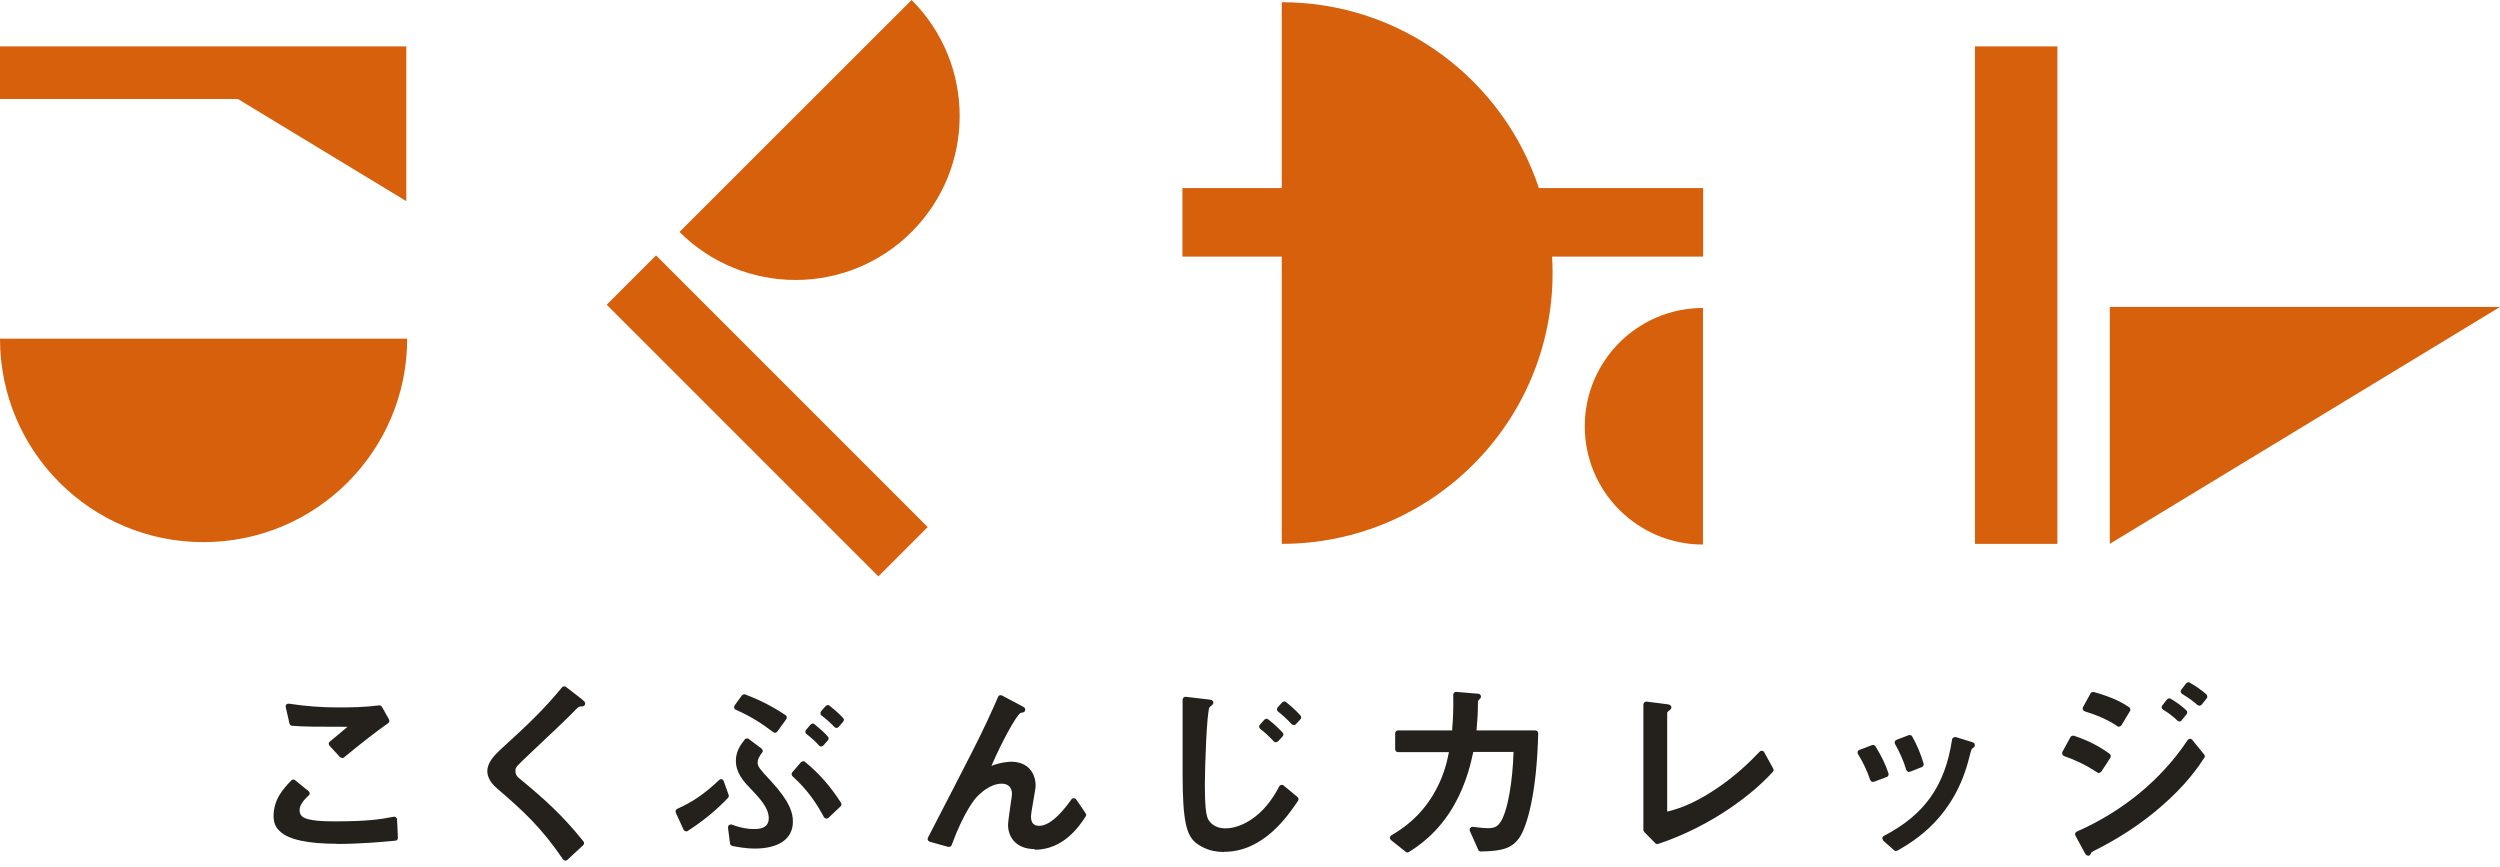 <svg width="150" height="52" viewBox="0 0 150 52" fill="none" xmlns="http://www.w3.org/2000/svg">
<g clip-path="url(#clip0_1112_1704)">
<path d="M0 20.319H24.43C24.43 27.061 18.962 32.528 12.21 32.528C5.457 32.528 0 27.071 0 20.319ZM24.378 12.076V2.785H0V5.94H14.275L24.389 12.076H24.378ZM95.087 25.581C95.087 29.496 98.263 32.672 102.179 32.672V18.479C98.263 18.479 95.087 21.655 95.087 25.57M76.906 0.134V11.285H70.945V15.396H76.906V32.631C85.879 32.631 93.155 25.355 93.155 16.382C93.155 16.053 93.145 15.725 93.124 15.396H102.189V11.285H92.333C90.195 4.81 84.101 0.134 76.906 0.134ZM126.588 18.417V32.631L150 18.417H126.588ZM118.499 32.631H123.443V2.785H118.499V32.641V32.631ZM40.771 13.916C44.615 17.759 50.853 17.759 54.697 13.916C58.541 10.072 58.541 3.844 54.697 0L40.771 13.916ZM36.403 18.284L52.703 34.584L55.663 31.624L39.363 15.324L36.403 18.284Z" fill="#D6600B"/>
<path d="M20.226 50.627C18.479 50.627 17.328 50.38 16.804 49.887C16.629 49.733 16.413 49.476 16.413 48.972C16.413 47.986 16.968 47.348 17.482 46.824C17.513 46.793 17.554 46.773 17.605 46.773C17.646 46.773 17.677 46.783 17.708 46.814L18.52 47.472C18.52 47.472 18.582 47.544 18.582 47.595C18.582 47.647 18.561 47.698 18.52 47.729C18.15 48.068 17.975 48.345 17.975 48.612C17.975 48.818 18.058 48.921 18.14 48.993C18.469 49.281 19.64 49.281 20.144 49.281C22.055 49.281 22.847 49.157 23.628 49.003C23.628 49.003 23.648 49.003 23.659 49.003C23.7 49.003 23.731 49.013 23.762 49.044C23.803 49.075 23.823 49.116 23.823 49.167L23.875 50.267C23.875 50.36 23.813 50.442 23.72 50.442C22.857 50.524 21.552 50.637 20.206 50.637M20.524 45.478C20.524 45.478 20.432 45.457 20.401 45.426L19.774 44.748C19.774 44.748 19.722 44.666 19.722 44.625C19.722 44.574 19.743 44.532 19.784 44.502L20.853 43.607C19.075 43.607 18.222 43.607 17.523 43.546C17.451 43.546 17.389 43.484 17.369 43.412L17.143 42.425C17.133 42.364 17.143 42.312 17.184 42.271C17.215 42.23 17.266 42.22 17.307 42.22C17.307 42.22 17.328 42.22 17.338 42.22C18.325 42.374 19.311 42.446 20.267 42.446C20.997 42.446 21.87 42.436 22.744 42.323C22.744 42.323 22.754 42.323 22.765 42.323C22.826 42.323 22.878 42.353 22.919 42.415L23.34 43.166C23.381 43.237 23.361 43.34 23.289 43.392C22.58 43.885 21.685 44.584 20.637 45.447C20.606 45.478 20.565 45.488 20.524 45.488" fill="#24201C"/>
<path d="M33.905 51.634C33.905 51.634 33.813 51.603 33.782 51.562C32.477 49.64 31.367 48.633 29.825 47.307C29.311 46.876 29.239 46.475 29.239 46.269C29.239 45.755 29.661 45.313 30.051 44.954C31.726 43.433 32.651 42.538 33.72 41.244C33.751 41.202 33.803 41.182 33.854 41.182C33.895 41.182 33.926 41.192 33.957 41.213L34.912 41.953C34.995 42.025 35.036 42.066 35.067 42.097C35.108 42.148 35.128 42.21 35.097 42.271C35.077 42.333 35.026 42.374 34.964 42.384H34.851C34.717 42.405 34.686 42.425 34.368 42.754C34.131 43.011 32.99 44.09 31.767 45.242C30.966 46.002 30.925 46.033 30.925 46.259C30.925 46.423 30.986 46.567 31.12 46.67C32.682 47.955 33.772 48.941 35.005 50.483C35.067 50.555 35.056 50.658 34.984 50.719L34.029 51.603C34.029 51.603 33.957 51.644 33.916 51.644H33.895" fill="#24201C"/>
<path d="M45.292 50.915C44.779 50.915 44.265 50.822 43.956 50.761C43.885 50.75 43.812 50.689 43.802 50.617L43.679 49.661C43.679 49.599 43.7 49.538 43.741 49.507C43.771 49.486 43.812 49.466 43.843 49.466C43.864 49.466 43.885 49.466 43.905 49.476C44.213 49.589 44.676 49.743 45.262 49.743C45.847 49.743 46.125 49.527 46.125 49.096C46.125 48.469 45.59 47.903 45.025 47.307L45.005 47.287C44.594 46.865 44.152 46.352 44.152 45.642C44.152 45.108 44.419 44.697 44.686 44.368C44.717 44.327 44.768 44.306 44.82 44.306C44.851 44.306 44.892 44.306 44.922 44.337L45.693 44.913C45.693 44.913 45.755 44.985 45.765 45.026C45.765 45.077 45.765 45.118 45.724 45.159C45.549 45.385 45.457 45.581 45.457 45.755C45.457 45.992 45.59 46.146 46.269 46.876C47.42 48.13 47.574 48.787 47.574 49.301C47.574 50.329 46.731 50.915 45.272 50.915M41.181 49.877C41.181 49.877 41.151 49.877 41.13 49.877C41.079 49.866 41.038 49.825 41.017 49.784L40.544 48.756C40.544 48.756 40.524 48.664 40.544 48.623C40.565 48.582 40.596 48.551 40.637 48.53C41.593 48.099 42.271 47.626 43.145 46.804C43.175 46.773 43.216 46.752 43.258 46.752C43.268 46.752 43.288 46.752 43.299 46.752C43.36 46.763 43.401 46.804 43.422 46.865L43.72 47.698C43.741 47.76 43.72 47.831 43.679 47.873C43.001 48.592 42.189 49.26 41.264 49.856C41.233 49.877 41.202 49.887 41.171 49.887M49.558 49.106C49.506 49.106 49.455 49.065 49.434 49.024C49.064 48.335 48.52 47.441 47.553 46.578C47.482 46.516 47.482 46.403 47.533 46.341L48.057 45.735C48.057 45.735 48.139 45.673 48.191 45.673C48.232 45.673 48.273 45.683 48.304 45.714C49.188 46.444 49.845 47.205 50.462 48.171C50.503 48.242 50.493 48.335 50.431 48.386L49.712 49.065C49.712 49.065 49.64 49.116 49.599 49.116C49.599 49.116 49.578 49.116 49.568 49.116M49.28 44.8C49.28 44.8 49.188 44.779 49.147 44.738C48.941 44.502 48.715 44.296 48.386 44.039C48.345 44.008 48.324 43.967 48.324 43.926C48.324 43.875 48.324 43.834 48.365 43.792L48.633 43.474C48.633 43.474 48.715 43.412 48.766 43.412C48.807 43.412 48.838 43.422 48.869 43.453C49.208 43.731 49.455 43.947 49.671 44.193C49.732 44.255 49.732 44.358 49.671 44.419L49.404 44.728C49.404 44.728 49.321 44.789 49.27 44.789L49.28 44.8ZM46.505 43.967C46.505 43.967 46.433 43.957 46.403 43.936C45.724 43.422 45.108 43.011 44.141 42.58C44.09 42.559 44.059 42.518 44.049 42.467C44.039 42.415 44.049 42.364 44.08 42.323L44.511 41.727C44.511 41.727 44.594 41.655 44.645 41.655C44.666 41.655 44.686 41.655 44.707 41.665C45.354 41.912 46.145 42.251 47.132 42.908C47.173 42.929 47.194 42.97 47.204 43.022C47.204 43.073 47.204 43.114 47.173 43.155L46.639 43.895C46.639 43.895 46.567 43.957 46.526 43.967H46.505ZM50.195 43.679C50.195 43.679 50.102 43.659 50.072 43.628C49.845 43.392 49.619 43.176 49.29 42.929C49.249 42.898 49.229 42.857 49.229 42.806C49.229 42.754 49.229 42.713 49.27 42.672L49.537 42.364C49.537 42.364 49.619 42.302 49.671 42.302C49.712 42.302 49.743 42.312 49.773 42.343C50.226 42.703 50.452 42.929 50.585 43.083C50.647 43.145 50.647 43.248 50.585 43.309L50.318 43.618C50.318 43.618 50.246 43.679 50.195 43.679Z" fill="#24201C"/>
<path d="M62.096 50.946C60.904 50.946 60.483 50.164 60.483 49.496C60.483 49.342 60.544 48.931 60.616 48.397C60.667 48.037 60.719 47.729 60.719 47.647C60.719 47.246 60.493 47.02 60.102 47.02C59.383 47.02 58.766 47.636 58.53 47.903C58.53 47.914 57.862 48.633 57.101 50.699C57.081 50.771 57.009 50.812 56.937 50.812C56.916 50.812 56.906 50.812 56.885 50.812L55.786 50.504C55.786 50.504 55.693 50.452 55.673 50.411C55.652 50.36 55.652 50.308 55.673 50.267C58.448 44.902 58.715 44.368 59.239 43.248C59.609 42.456 59.763 42.097 59.886 41.809C59.907 41.768 59.938 41.727 59.989 41.716C60.01 41.716 60.03 41.716 60.051 41.716C60.082 41.716 60.112 41.716 60.133 41.737L61.294 42.353C61.356 42.384 61.397 42.415 61.438 42.436C61.5 42.477 61.52 42.538 61.51 42.611C61.5 42.682 61.449 42.734 61.377 42.744C61.315 42.754 61.253 42.775 61.222 42.785C60.966 42.95 60.123 44.481 59.486 45.951C60.102 45.714 60.606 45.704 60.667 45.704C61.757 45.704 62.137 46.475 62.137 47.133C62.137 47.256 62.086 47.564 62.004 48.027C61.932 48.438 61.86 48.849 61.86 48.993C61.86 49.363 62.014 49.548 62.343 49.548C62.887 49.548 63.525 49.034 64.285 47.965C64.316 47.914 64.367 47.893 64.429 47.893C64.491 47.893 64.542 47.924 64.573 47.965L65.138 48.797C65.179 48.859 65.179 48.931 65.138 48.993C64.778 49.538 63.833 50.987 62.065 50.987" fill="#24201C"/>
<path d="M73.433 51.12C72.508 51.12 71.953 50.74 71.696 50.524C71.203 50.062 70.956 49.311 70.956 46.454V45.54C70.956 44.389 70.956 42.703 70.956 41.984C70.956 41.932 70.977 41.891 71.018 41.85C71.049 41.819 71.09 41.809 71.131 41.809H71.151L72.467 41.963C72.467 41.963 72.6 41.984 72.672 41.994C72.734 42.014 72.775 42.056 72.796 42.117C72.806 42.179 72.796 42.24 72.744 42.282L72.652 42.364C72.652 42.364 72.58 42.425 72.57 42.436C72.405 42.724 72.292 46.033 72.292 47.061C72.292 48.797 72.415 49.085 72.57 49.281C72.785 49.558 73.114 49.702 73.525 49.702C74.42 49.702 75.807 49.044 76.753 47.184C76.773 47.133 76.825 47.102 76.876 47.092C76.886 47.092 76.896 47.092 76.907 47.092C76.948 47.092 76.989 47.102 77.02 47.133L77.852 47.821C77.914 47.883 77.934 47.975 77.883 48.047C77.266 48.962 75.807 51.11 73.443 51.11M76.557 44.543C76.557 44.543 76.465 44.522 76.434 44.491C76.177 44.214 75.93 43.977 75.612 43.731C75.571 43.7 75.55 43.659 75.55 43.607C75.55 43.556 75.56 43.515 75.591 43.484L75.858 43.186C75.858 43.186 75.941 43.124 75.992 43.124C76.033 43.124 76.064 43.135 76.095 43.166C76.475 43.464 76.701 43.679 76.958 43.957C77.02 44.019 77.02 44.121 76.958 44.183L76.681 44.481C76.681 44.481 76.598 44.532 76.557 44.532V44.543ZM77.626 43.505C77.626 43.505 77.534 43.484 77.503 43.453C77.256 43.186 77.02 42.96 76.681 42.693C76.639 42.662 76.619 42.621 76.619 42.569C76.619 42.518 76.629 42.477 76.66 42.446L76.927 42.148C76.927 42.148 77.01 42.086 77.061 42.086C77.102 42.086 77.133 42.097 77.164 42.127C77.462 42.364 77.719 42.59 78.027 42.929C78.089 42.991 78.089 43.093 78.027 43.155L77.749 43.453C77.749 43.453 77.677 43.515 77.626 43.515V43.505Z" fill="#24201C"/>
<path d="M84.45 51.151C84.45 51.151 84.378 51.141 84.347 51.11L83.453 50.401C83.453 50.401 83.381 50.308 83.392 50.257C83.392 50.195 83.433 50.154 83.474 50.123C84.162 49.722 85.17 49.044 85.982 47.698C86.578 46.711 86.804 45.807 86.937 45.129H83.885C83.793 45.129 83.71 45.056 83.71 44.954V43.998C83.71 43.905 83.782 43.823 83.885 43.823H87.133V43.7C87.174 43.258 87.215 42.662 87.194 41.685C87.194 41.634 87.215 41.593 87.246 41.562C87.276 41.531 87.318 41.511 87.359 41.511L88.572 41.614C88.623 41.614 88.674 41.614 88.705 41.624C88.777 41.624 88.828 41.685 88.849 41.747C88.87 41.809 88.849 41.881 88.798 41.922C88.674 42.045 88.674 42.056 88.674 42.22C88.674 42.713 88.664 42.991 88.592 43.823H92.117C92.117 43.823 92.21 43.844 92.241 43.875C92.271 43.905 92.292 43.947 92.292 43.998C92.21 47.605 91.614 49.651 91.131 50.308C90.699 50.884 90.165 51.069 88.849 51.089C88.777 51.089 88.715 51.048 88.695 50.987L88.191 49.856C88.171 49.794 88.171 49.733 88.212 49.681C88.243 49.64 88.294 49.609 88.345 49.609C88.345 49.609 88.356 49.609 88.366 49.609C88.921 49.681 89.106 49.692 89.26 49.692C89.651 49.692 89.825 49.609 90 49.363C90.473 48.726 90.771 46.752 90.812 45.118H88.397C88.263 45.724 87.996 46.978 87.266 48.273C86.29 50 85.067 50.781 84.553 51.11C84.522 51.13 84.491 51.141 84.46 51.141" fill="#24201C"/>
<path d="M99.456 50.658C99.456 50.658 99.363 50.637 99.332 50.606L98.654 49.918C98.654 49.918 98.603 49.846 98.603 49.794V42.271C98.603 42.271 98.623 42.179 98.664 42.138C98.695 42.107 98.736 42.097 98.777 42.097C98.777 42.097 98.787 42.097 98.798 42.097L100.011 42.251C100.072 42.251 100.124 42.271 100.154 42.282C100.216 42.302 100.267 42.343 100.278 42.405C100.288 42.467 100.278 42.528 100.226 42.569C100.031 42.724 100.031 42.734 100.031 42.775V48.695C100.494 48.582 101.46 48.335 102.929 47.359C104.132 46.557 104.985 45.724 105.581 45.098C105.612 45.067 105.653 45.046 105.704 45.046H105.725C105.776 45.046 105.828 45.087 105.848 45.128L106.393 46.115C106.424 46.177 106.424 46.259 106.372 46.31C104.707 48.13 102.066 49.784 99.507 50.627C99.486 50.627 99.466 50.627 99.456 50.627" fill="#24201C"/>
<path d="M113.772 51.069C113.772 51.069 113.689 51.048 113.659 51.028L113.001 50.442C113.001 50.442 112.939 50.349 112.939 50.288C112.939 50.236 112.98 50.185 113.032 50.154C115.478 48.88 116.701 47.153 117.122 44.378C117.122 44.327 117.163 44.286 117.204 44.255C117.235 44.234 117.266 44.224 117.297 44.224C117.317 44.224 117.328 44.224 117.348 44.224L118.314 44.522C118.314 44.522 118.376 44.543 118.397 44.553C118.458 44.584 118.489 44.635 118.489 44.707C118.489 44.769 118.458 44.83 118.407 44.861C118.294 44.923 118.284 44.944 118.16 45.426C117.276 49.034 114.892 50.432 113.864 51.028C113.833 51.048 113.803 51.048 113.782 51.048M112.374 46.917C112.374 46.917 112.323 46.917 112.302 46.896C112.261 46.876 112.23 46.834 112.21 46.793C112.035 46.269 111.798 45.766 111.48 45.242C111.449 45.2 111.449 45.149 111.459 45.098C111.48 45.046 111.511 45.015 111.562 44.995L112.323 44.707C112.323 44.707 112.364 44.697 112.384 44.697C112.446 44.697 112.497 44.728 112.528 44.779C112.878 45.344 113.135 45.868 113.309 46.403C113.34 46.485 113.289 46.588 113.206 46.619L112.436 46.907C112.436 46.907 112.395 46.907 112.374 46.907M114.543 46.321C114.543 46.321 114.491 46.321 114.471 46.3C114.429 46.279 114.399 46.238 114.378 46.197C114.214 45.653 113.988 45.149 113.7 44.635C113.679 44.594 113.669 44.543 113.689 44.491C113.71 44.44 113.741 44.409 113.792 44.389L114.522 44.111C114.522 44.111 114.563 44.101 114.584 44.101C114.645 44.101 114.697 44.132 114.728 44.183C115.005 44.656 115.231 45.2 115.416 45.817C115.437 45.899 115.396 45.992 115.313 46.023L114.614 46.3C114.614 46.3 114.573 46.31 114.553 46.31" fill="#24201C"/>
<path d="M125.283 51.336C125.221 51.336 125.17 51.305 125.139 51.264C125.119 51.223 125.088 51.182 125.057 51.12L124.522 50.134C124.522 50.134 124.492 50.041 124.512 50C124.533 49.949 124.564 49.918 124.605 49.897C127.38 48.674 129.682 46.773 131.264 44.399C131.295 44.358 131.347 44.327 131.398 44.327C131.449 44.327 131.501 44.347 131.532 44.389L132.251 45.272C132.303 45.334 132.303 45.416 132.251 45.478C131.963 45.92 131.193 47.092 129.6 48.448C128.459 49.435 127.123 50.308 125.643 51.048L125.591 51.079C125.489 51.141 125.468 51.141 125.447 51.223C125.427 51.285 125.375 51.336 125.304 51.346C125.304 51.346 125.283 51.346 125.273 51.346M125.941 46.382C125.941 46.382 125.879 46.382 125.848 46.352C125.17 45.91 124.533 45.601 123.844 45.365C123.793 45.344 123.762 45.313 123.741 45.262C123.721 45.211 123.731 45.159 123.741 45.118L124.224 44.234C124.255 44.173 124.317 44.142 124.379 44.142C124.399 44.142 124.42 44.142 124.43 44.142C125.232 44.409 125.92 44.748 126.578 45.231C126.65 45.283 126.67 45.385 126.619 45.468L126.085 46.29C126.085 46.29 126.002 46.372 125.941 46.372M127.143 43.607C127.143 43.607 127.071 43.607 127.051 43.577C126.414 43.135 125.632 42.847 125.088 42.682C125.036 42.662 124.995 42.631 124.975 42.58C124.954 42.528 124.954 42.477 124.975 42.436L125.427 41.614C125.458 41.552 125.519 41.521 125.581 41.521C125.591 41.521 125.612 41.521 125.632 41.521C126.208 41.685 127.061 41.953 127.75 42.436C127.822 42.487 127.842 42.59 127.801 42.662L127.287 43.515C127.287 43.515 127.225 43.587 127.174 43.597C127.164 43.597 127.153 43.597 127.133 43.597M130.771 43.289C130.771 43.289 130.689 43.268 130.648 43.237C130.391 42.991 130.113 42.775 129.785 42.58C129.743 42.549 129.713 42.508 129.702 42.467C129.702 42.415 129.702 42.374 129.733 42.333L130.021 41.963C130.021 41.963 130.103 41.901 130.155 41.901C130.185 41.901 130.216 41.901 130.237 41.922C130.617 42.148 130.925 42.374 131.182 42.621C131.244 42.682 131.254 42.785 131.193 42.857L130.884 43.237C130.884 43.237 130.812 43.299 130.761 43.299M131.963 42.343C131.963 42.343 131.881 42.323 131.85 42.302C131.614 42.086 131.316 41.87 130.925 41.634C130.884 41.603 130.853 41.562 130.843 41.521C130.843 41.47 130.843 41.429 130.874 41.387L131.162 41.007C131.162 41.007 131.244 40.935 131.295 40.935C131.326 40.935 131.357 40.935 131.378 40.956C131.789 41.192 132.128 41.429 132.385 41.665C132.446 41.727 132.457 41.829 132.405 41.901L132.097 42.282C132.097 42.282 132.025 42.343 131.974 42.343H131.963Z" fill="#24201C"/>
</g>
<defs>
<clipPath id="clip0_1112_1704">
<rect width="150" height="51.634" fill="white"/>
</clipPath>
</defs>
</svg>
